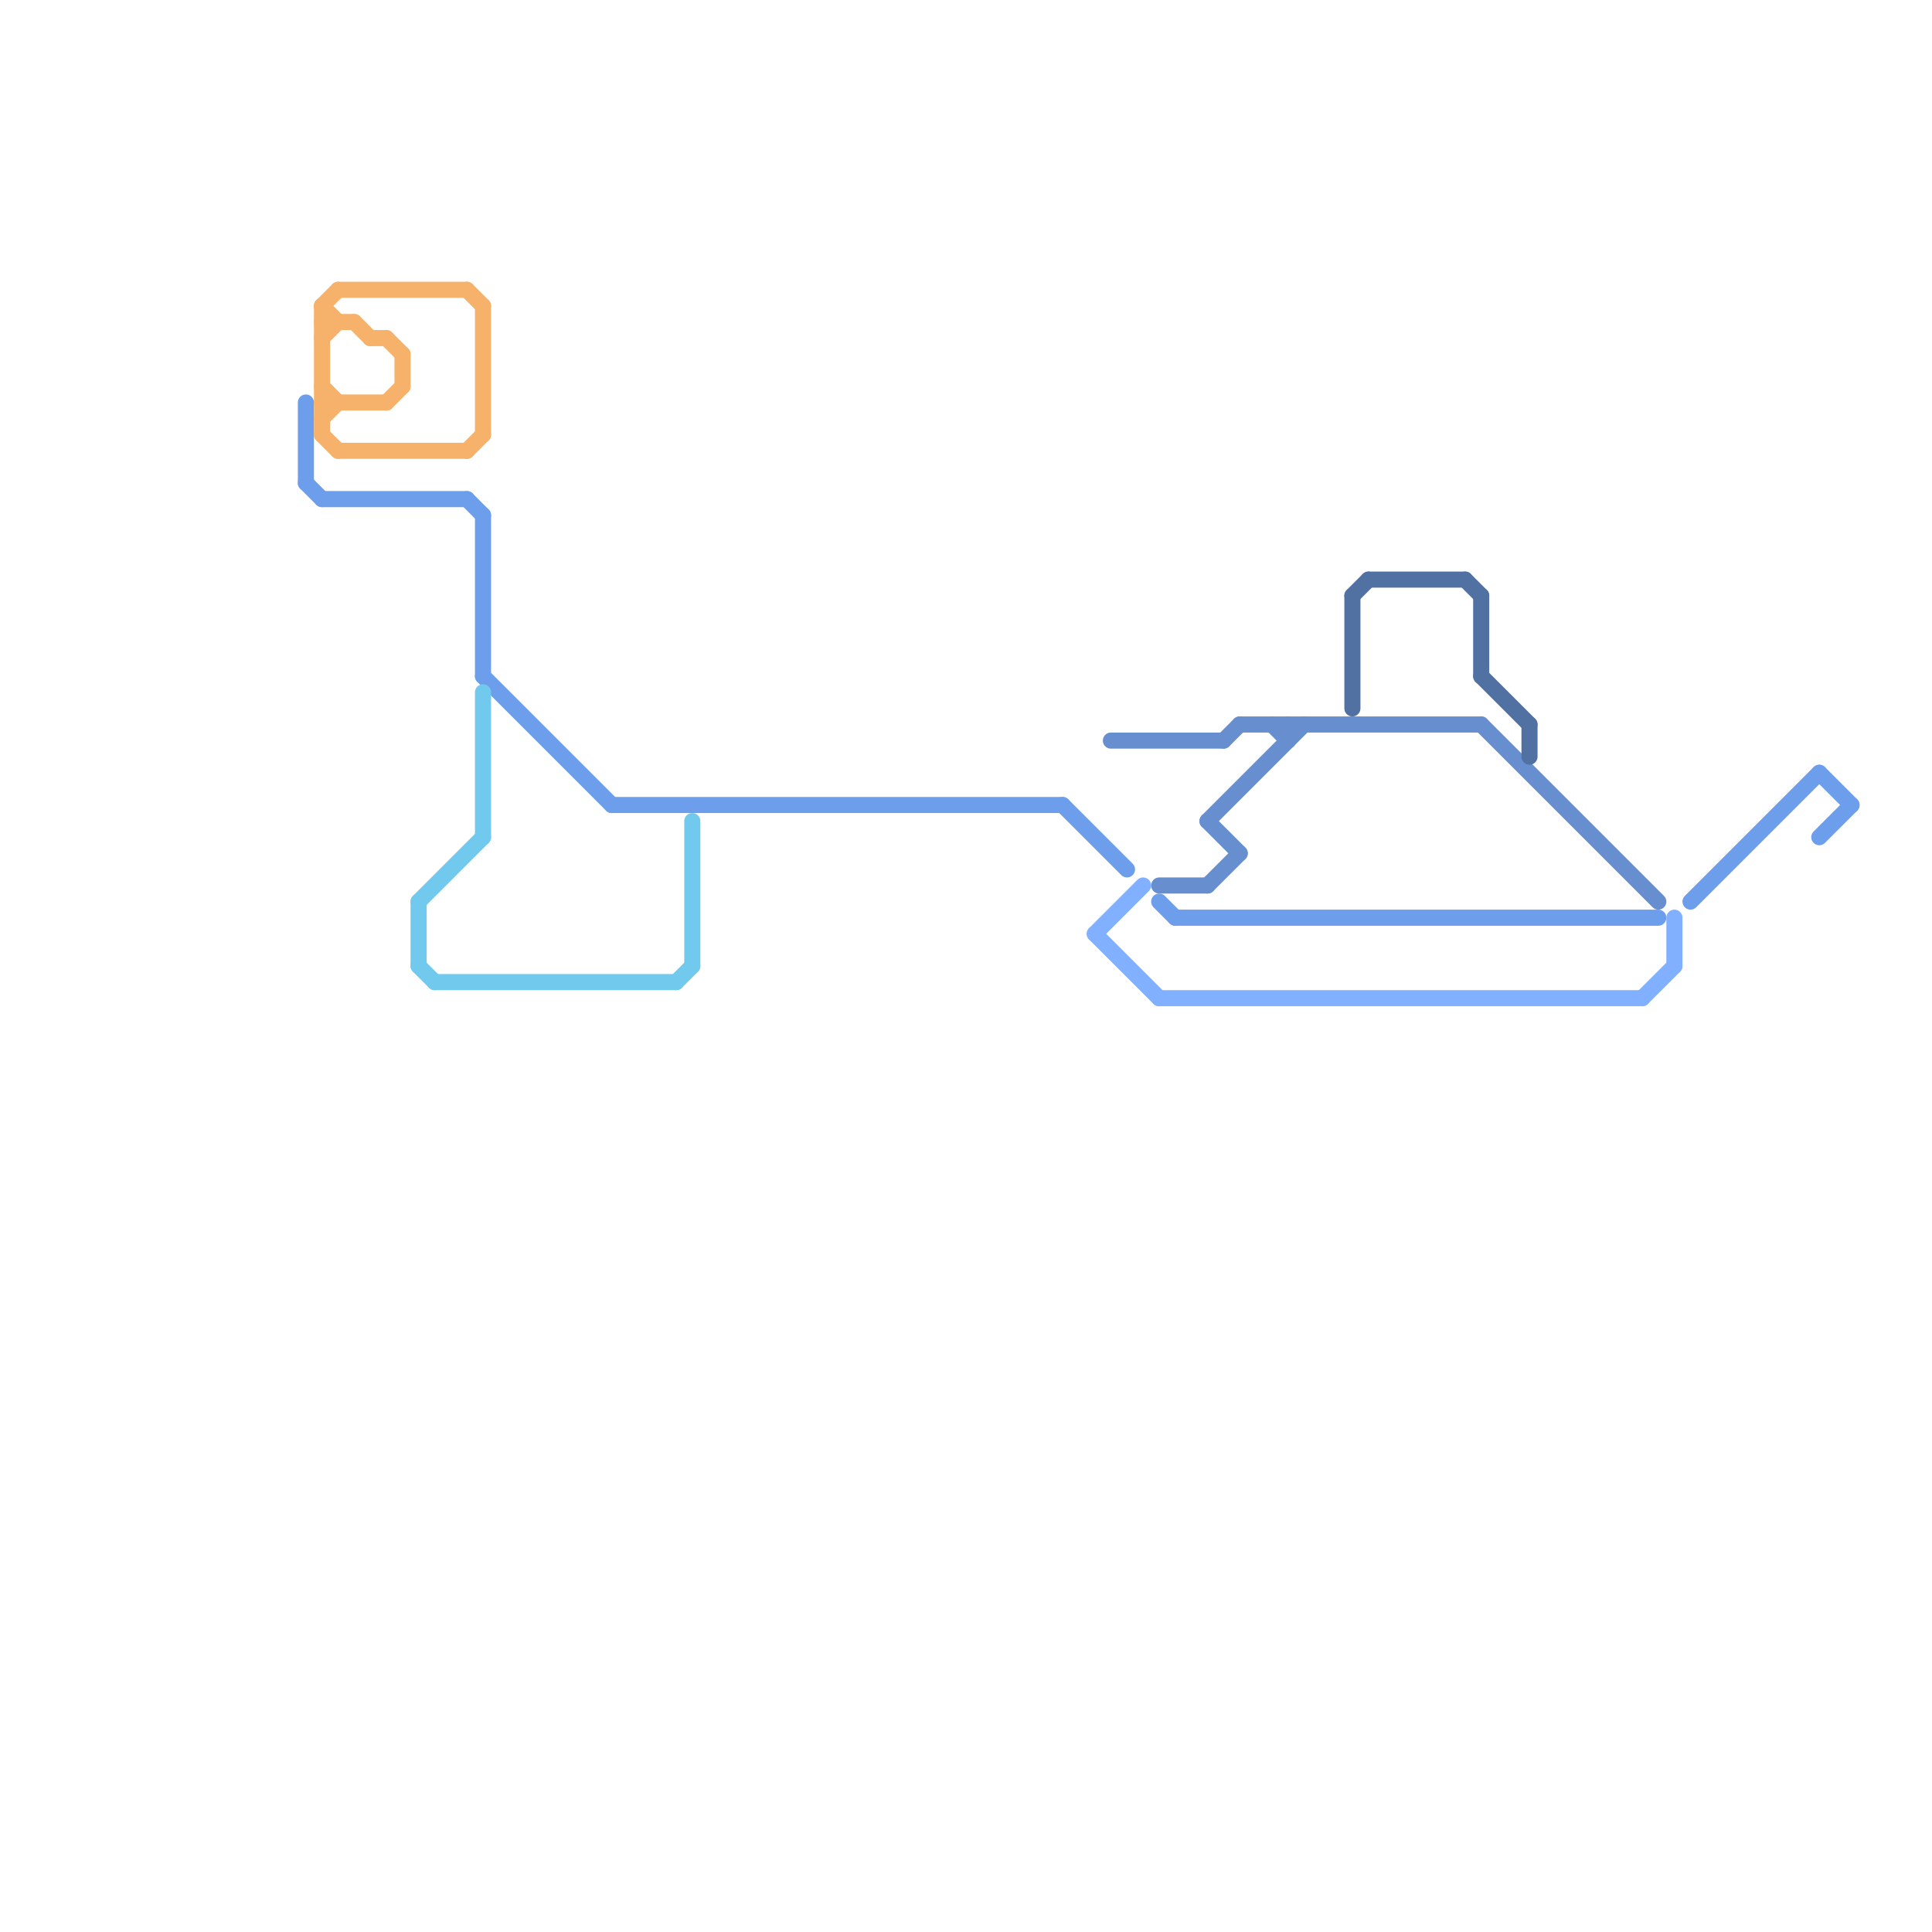
<svg version="1.1" xmlns="http://www.w3.org/2000/svg" viewBox="0 0 120 120">
<style>text { font: 1px Helvetica; font-weight: 600; white-space: pre; dominant-baseline: central; } line { stroke-width: 1; fill: none; stroke-linecap: round; stroke-linejoin: round; } .c0 { stroke: #678fd0 } .c1 { stroke: #6d9eeb } .c2 { stroke: #80b0ff } .c3 { stroke: #f6b26b } .c4 { stroke: #72c9ee } .c5 { stroke: #5271a3 }</style><defs><g id="wm-xf"><circle r="1.2" fill="#000"/><circle r="0.9" fill="#fff"/><circle r="0.6" fill="#000"/><circle r="0.3" fill="#fff"/></g><g id="wm"><circle r="0.6" fill="#000"/><circle r="0.3" fill="#fff"/></g></defs><line class="c0" x1="75" y1="51" x2="81" y2="45"/><line class="c0" x1="80" y1="45" x2="80" y2="46"/><line class="c0" x1="79" y1="45" x2="80" y2="46"/><line class="c0" x1="69" y1="46" x2="76" y2="46"/><line class="c0" x1="76" y1="46" x2="77" y2="45"/><line class="c0" x1="77" y1="45" x2="92" y2="45"/><line class="c0" x1="72" y1="55" x2="75" y2="55"/><line class="c0" x1="75" y1="51" x2="77" y2="53"/><line class="c0" x1="75" y1="55" x2="77" y2="53"/><line class="c0" x1="92" y1="45" x2="103" y2="56"/><line class="c1" x1="66" y1="50" x2="70" y2="54"/><line class="c1" x1="113" y1="52" x2="115" y2="50"/><line class="c1" x1="30" y1="32" x2="30" y2="42"/><line class="c1" x1="29" y1="31" x2="30" y2="32"/><line class="c1" x1="19" y1="25" x2="19" y2="30"/><line class="c1" x1="72" y1="56" x2="73" y2="57"/><line class="c1" x1="38" y1="50" x2="66" y2="50"/><line class="c1" x1="105" y1="56" x2="113" y2="48"/><line class="c1" x1="73" y1="57" x2="103" y2="57"/><line class="c1" x1="20" y1="31" x2="29" y2="31"/><line class="c1" x1="19" y1="30" x2="20" y2="31"/><line class="c1" x1="30" y1="42" x2="38" y2="50"/><line class="c1" x1="113" y1="48" x2="115" y2="50"/><line class="c2" x1="72" y1="62" x2="102" y2="62"/><line class="c2" x1="102" y1="62" x2="104" y2="60"/><line class="c2" x1="68" y1="58" x2="72" y2="62"/><line class="c2" x1="68" y1="58" x2="71" y2="55"/><line class="c2" x1="104" y1="57" x2="104" y2="60"/><line class="c3" x1="20" y1="21" x2="21" y2="20"/><line class="c3" x1="20" y1="24" x2="21" y2="25"/><line class="c3" x1="21" y1="28" x2="29" y2="28"/><line class="c3" x1="24" y1="21" x2="25" y2="22"/><line class="c3" x1="22" y1="20" x2="23" y2="21"/><line class="c3" x1="21" y1="18" x2="29" y2="18"/><line class="c3" x1="24" y1="25" x2="25" y2="24"/><line class="c3" x1="20" y1="19" x2="21" y2="20"/><line class="c3" x1="29" y1="28" x2="30" y2="27"/><line class="c3" x1="25" y1="22" x2="25" y2="24"/><line class="c3" x1="30" y1="19" x2="30" y2="27"/><line class="c3" x1="20" y1="19" x2="20" y2="27"/><line class="c3" x1="20" y1="20" x2="22" y2="20"/><line class="c3" x1="29" y1="18" x2="30" y2="19"/><line class="c3" x1="23" y1="21" x2="24" y2="21"/><line class="c3" x1="20" y1="25" x2="24" y2="25"/><line class="c3" x1="20" y1="26" x2="21" y2="25"/><line class="c3" x1="20" y1="27" x2="21" y2="28"/><line class="c3" x1="20" y1="19" x2="21" y2="18"/><line class="c4" x1="43" y1="51" x2="43" y2="60"/><line class="c4" x1="26" y1="56" x2="26" y2="60"/><line class="c4" x1="42" y1="61" x2="43" y2="60"/><line class="c4" x1="26" y1="56" x2="30" y2="52"/><line class="c4" x1="30" y1="43" x2="30" y2="52"/><line class="c4" x1="26" y1="60" x2="27" y2="61"/><line class="c4" x1="27" y1="61" x2="42" y2="61"/><line class="c5" x1="95" y1="45" x2="95" y2="47"/><line class="c5" x1="91" y1="36" x2="92" y2="37"/><line class="c5" x1="84" y1="37" x2="85" y2="36"/><line class="c5" x1="92" y1="42" x2="95" y2="45"/><line class="c5" x1="85" y1="36" x2="91" y2="36"/><line class="c5" x1="92" y1="37" x2="92" y2="42"/><line class="c5" x1="84" y1="37" x2="84" y2="44"/>
</svg>
